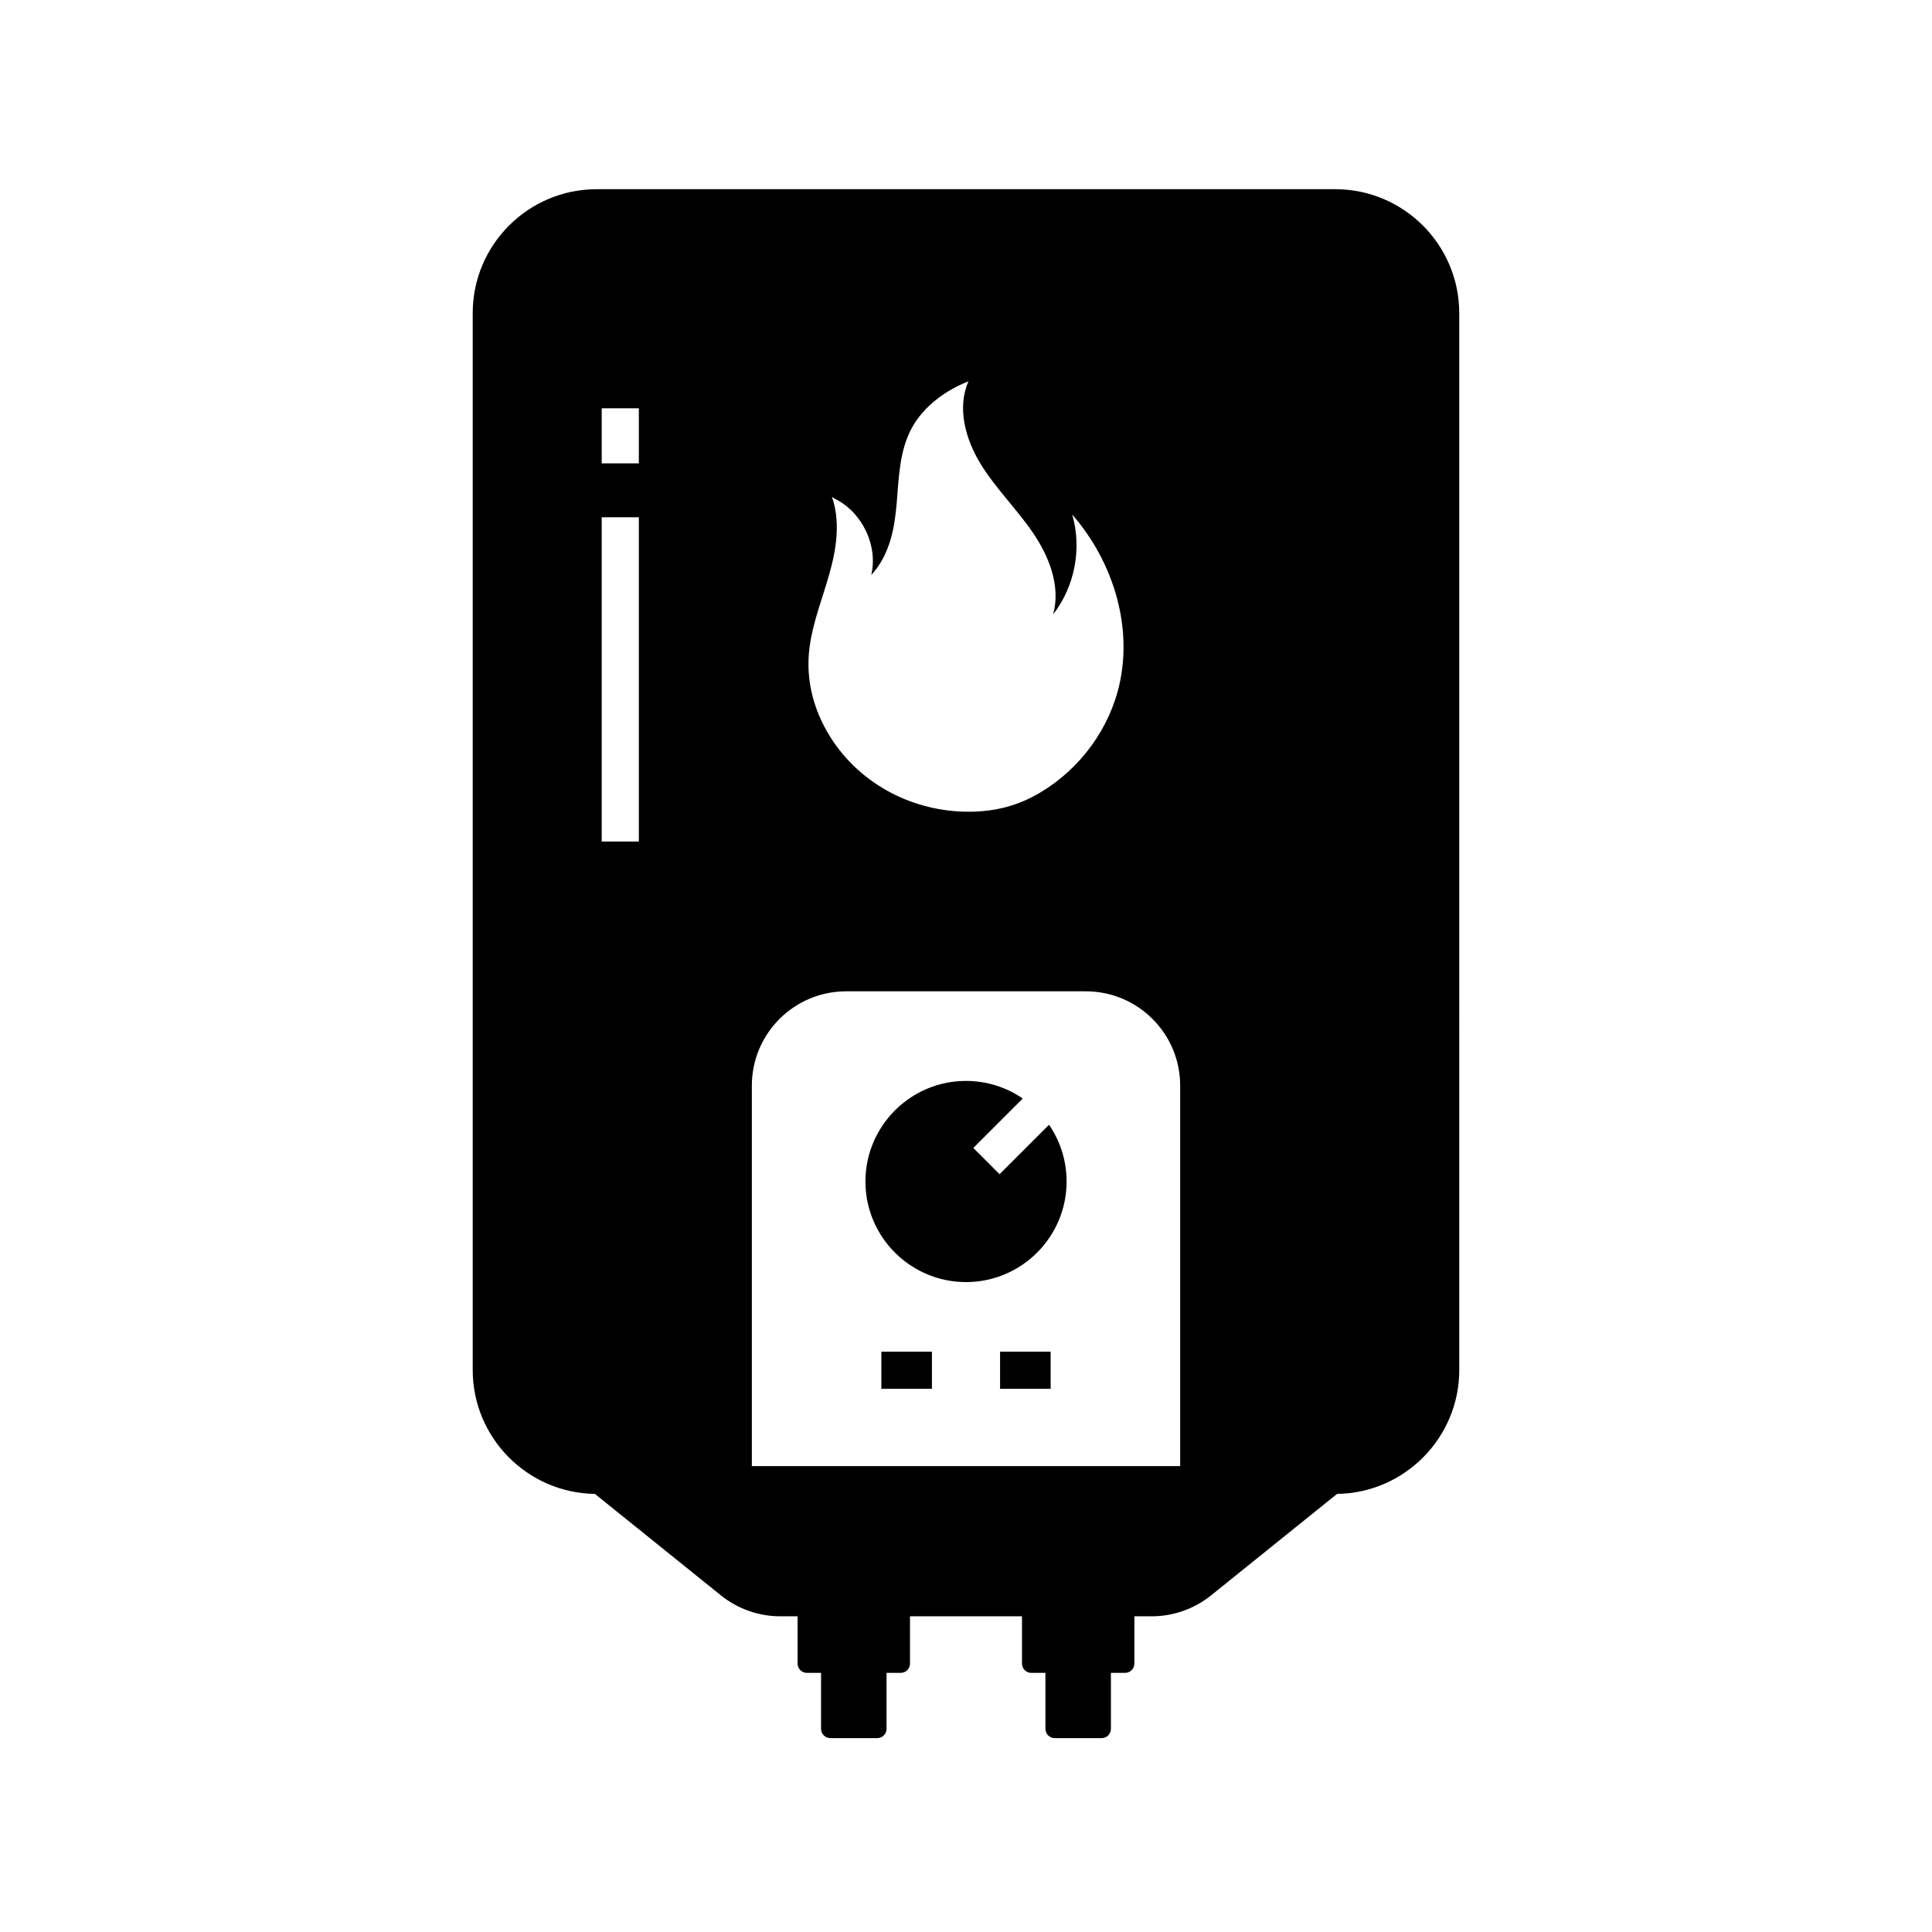<?xml version="1.0" encoding="UTF-8"?>
<!-- Uploaded to: SVG Repo, www.svgrepo.com, Generator: SVG Repo Mixer Tools -->
<svg fill="#000000" width="800px" height="800px" version="1.1" viewBox="144 144 512 512" xmlns="http://www.w3.org/2000/svg">
 <g>
  <path d="m497.87 194.14h-195.75c-18.109 0-32.848 14.73-32.848 32.84v280.08c0 17.957 14.484 32.594 32.383 32.84l33.398 26.895c4.438 3.578 10.016 5.543 15.715 5.543h4.602v12.527c0 1.359 1.102 2.461 2.461 2.461h3.758v14.832c0 1.359 1.102 2.461 2.461 2.461h12.434c1.359 0 2.461-1.102 2.461-2.461v-14.832h3.754c1.359 0 2.461-1.102 2.461-2.461v-12.527h29.676v12.527c0 1.359 1.102 2.461 2.461 2.461h3.754v14.832c0 1.359 1.102 2.461 2.461 2.461h12.434c1.359 0 2.461-1.102 2.461-2.461v-14.832h3.758c1.359 0 2.461-1.102 2.461-2.461v-12.527h4.602c5.699 0 11.277-1.969 15.715-5.543l33.398-26.895c17.898-0.246 32.383-14.883 32.383-32.84l-0.008-280.08c0-18.109-14.734-32.84-32.848-32.84zm-184.57 172.88h-9.84v-85.945h9.84zm0-100.22h-9.84v-14.598h9.84zm45.234 48.75c0.891-6.762 3.504-13.164 5.332-19.738 1.836-6.574 2.867-13.691 0.602-20.133l0.703 0.453c7.367 3.617 11.539 12.422 9.727 20.266 5.004-5.504 6.199-12.594 6.754-19.273 0.551-6.672 0.738-13.645 3.906-19.559 3.242-6.051 9.273-10.238 15.094-12.508-3.086 7.012-0.809 15.297 3.191 21.836 4.004 6.539 9.598 11.98 13.914 18.316 4.32 6.344 7.375 14.215 5.344 21.59 5.738-7.371 7.664-17.5 5.043-26.434 11.141 12.723 16.48 30.676 12.051 46.871-3.238 11.832-11.605 22.195-22.547 27.922-4.848 2.539-10.008 3.734-15.273 3.926-14.859 0.547-29.125-6.262-37.465-18.453-4.992-7.301-7.57-16.008-6.375-25.082zm98.223 216.98h-113.51v-100.81c0-13.816 11.199-25.012 25.012-25.012h63.488c13.816 0 25.012 11.199 25.012 25.012z"/>
  <path d="m426.66 457.11c0 14.699-11.957 26.656-26.656 26.656s-26.656-11.957-26.656-26.656c0-14.695 11.957-26.656 26.656-26.656 5.574 0 10.754 1.723 15.039 4.66l-13.105 13.105 6.957 6.957 13.109-13.109c2.934 4.289 4.656 9.469 4.656 15.043z"/>
  <path d="m377.57 502.21h13.402v9.84h-13.402z"/>
  <path d="m409.03 502.21h13.402v9.84h-13.402z"/>
 </g>
</svg>